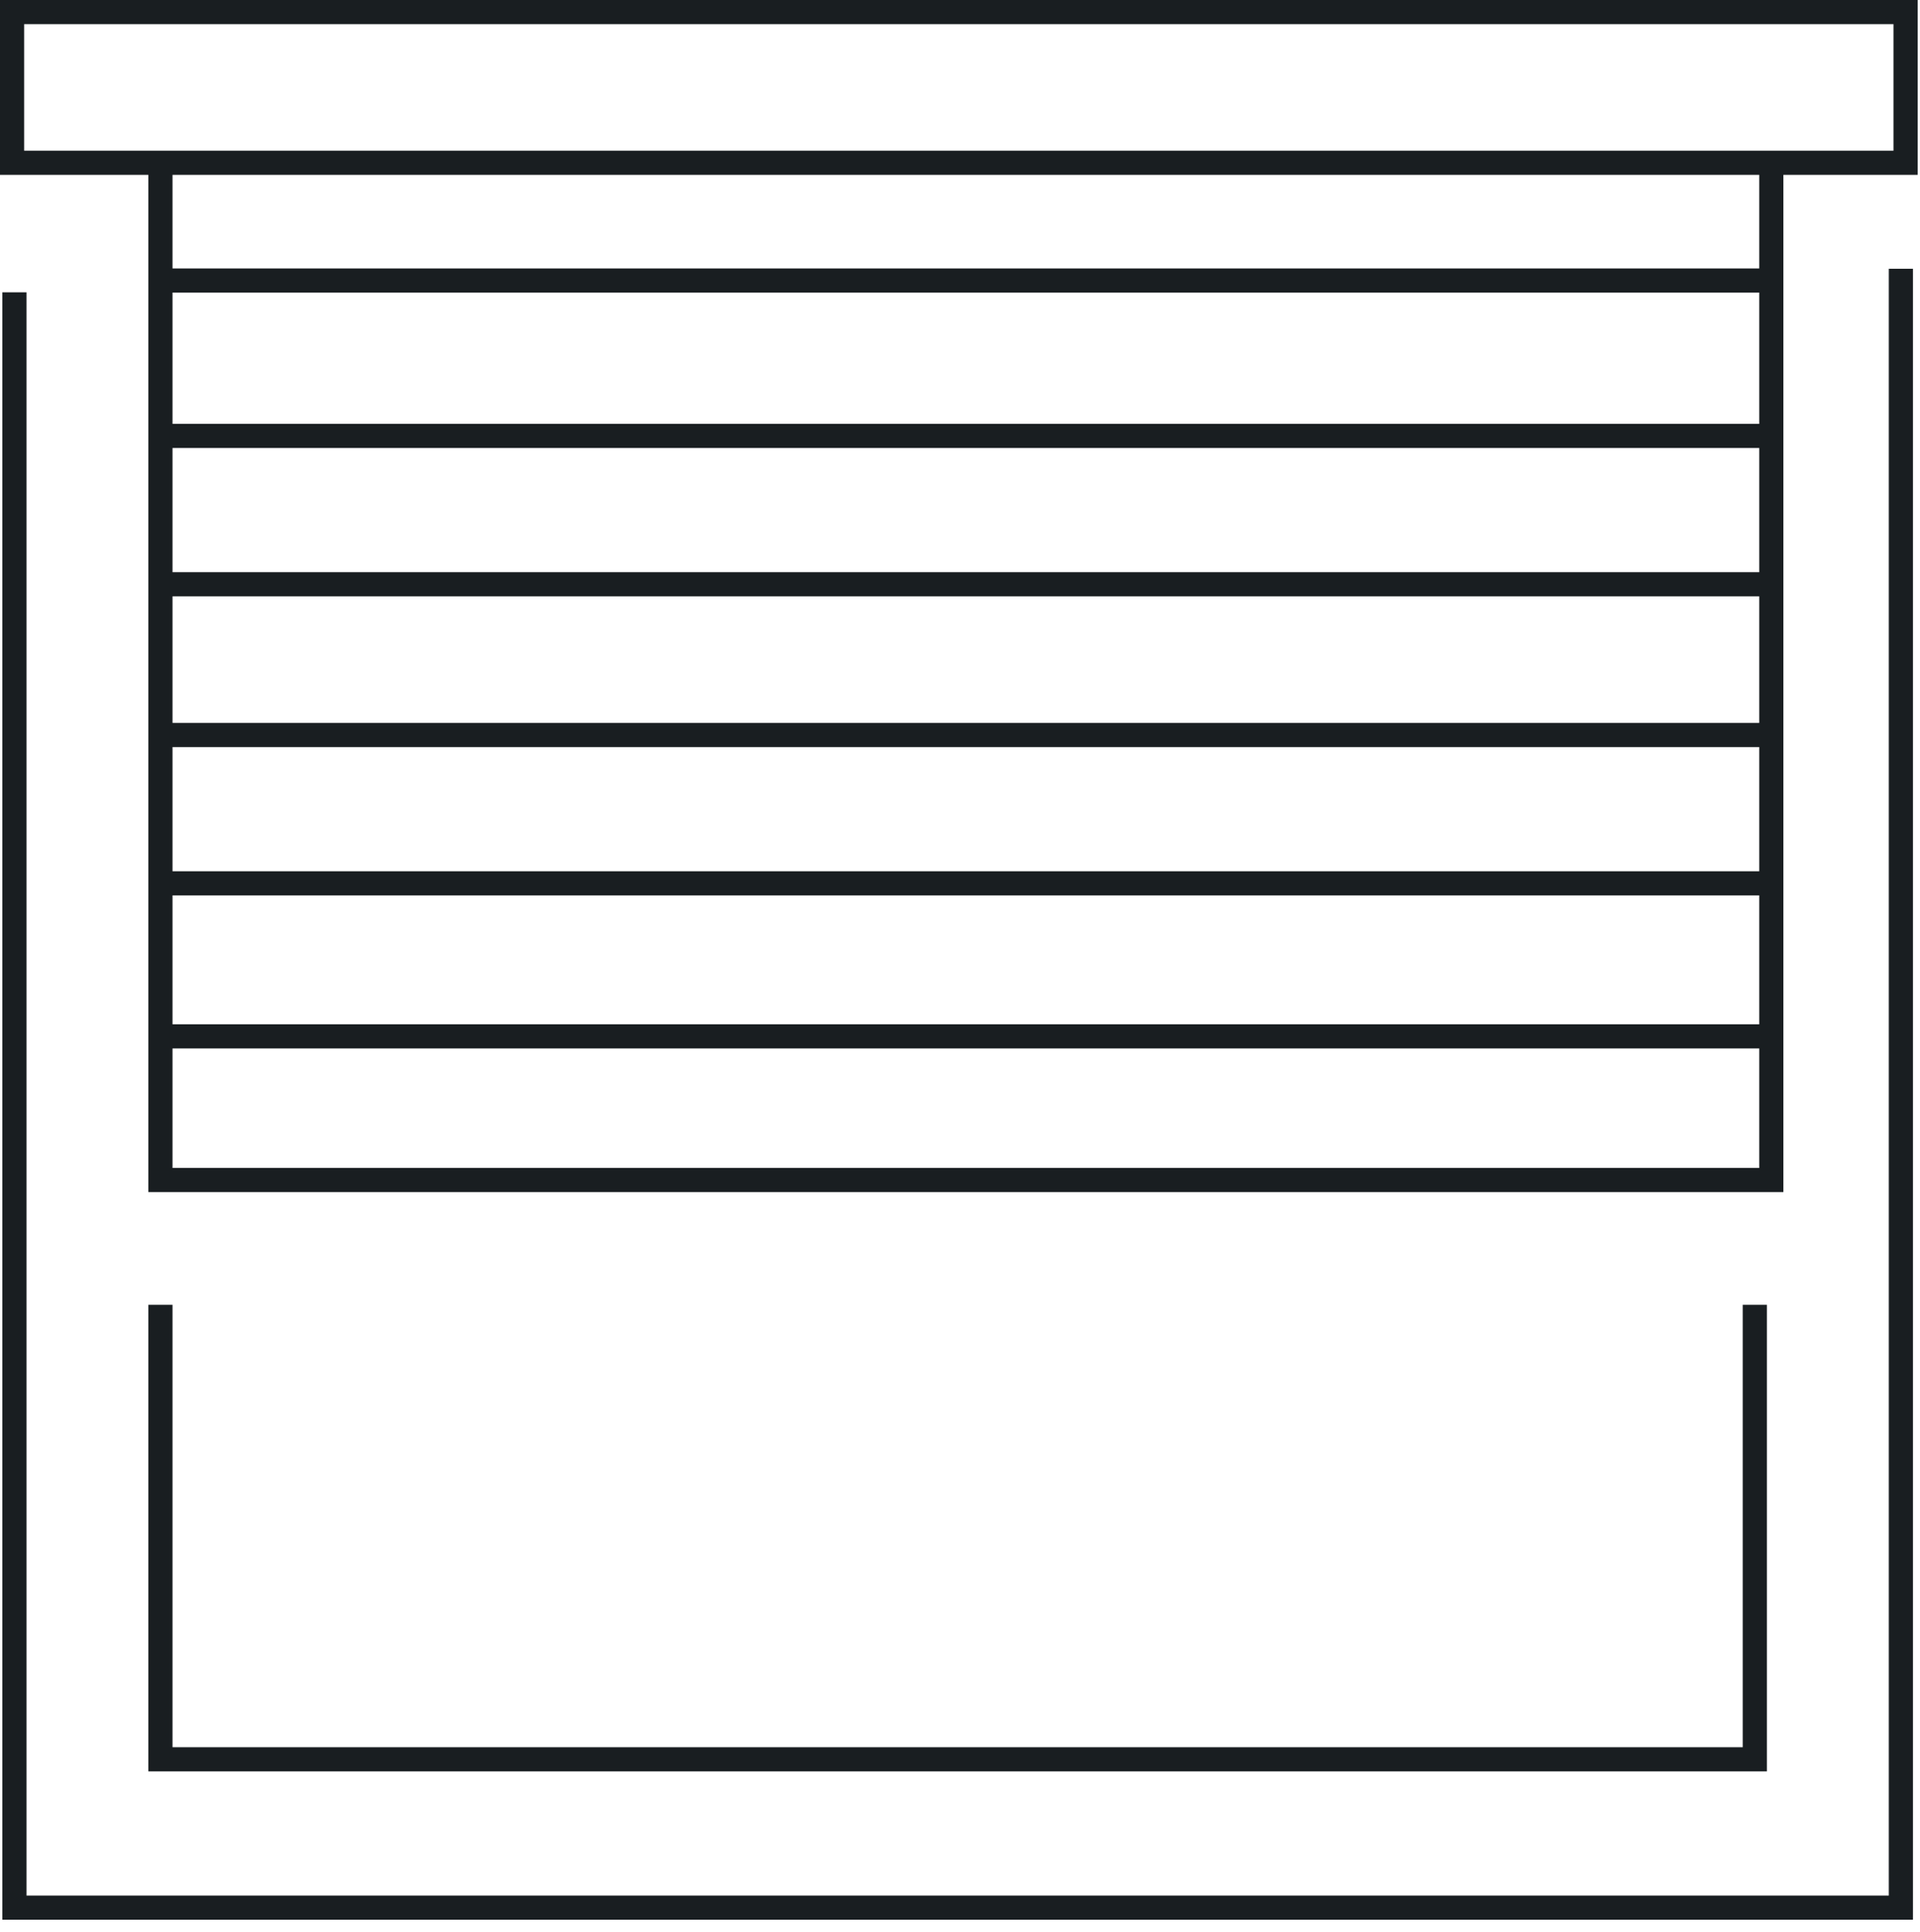 <?xml version="1.0" encoding="UTF-8"?> <svg xmlns="http://www.w3.org/2000/svg" width="159" height="160" viewBox="0 0 159 160" fill="none"> <path d="M1.196 24.21V158.001H157.416V22.26" stroke="#191E21" stroke-width="2"></path> <path d="M13.286 108.072V145.713H145.322V108.072" stroke="#191E21" stroke-width="2"></path> <path d="M1 13.482V1H157.805V13.482H1Z" stroke="#191E21" stroke-width="2"></path> <path d="M13.286 13.482V97.736H146.687V13.482" stroke="#191E21" stroke-width="2"></path> <path d="M13.286 85.838H146.102" stroke="#191E21" stroke-width="2"></path> <path d="M12.702 73.162H146.103" stroke="#191E21" stroke-width="2"></path> <path d="M13.093 60.875H146.104" stroke="#191E21" stroke-width="2"></path> <path d="M13.286 48.393H146.297" stroke="#191E21" stroke-width="2"></path> <path d="M13.286 36.105H146.297" stroke="#191E21" stroke-width="2"></path> <path d="M13.286 23.234H146.102" stroke="#191E21" stroke-width="2"></path> </svg> 